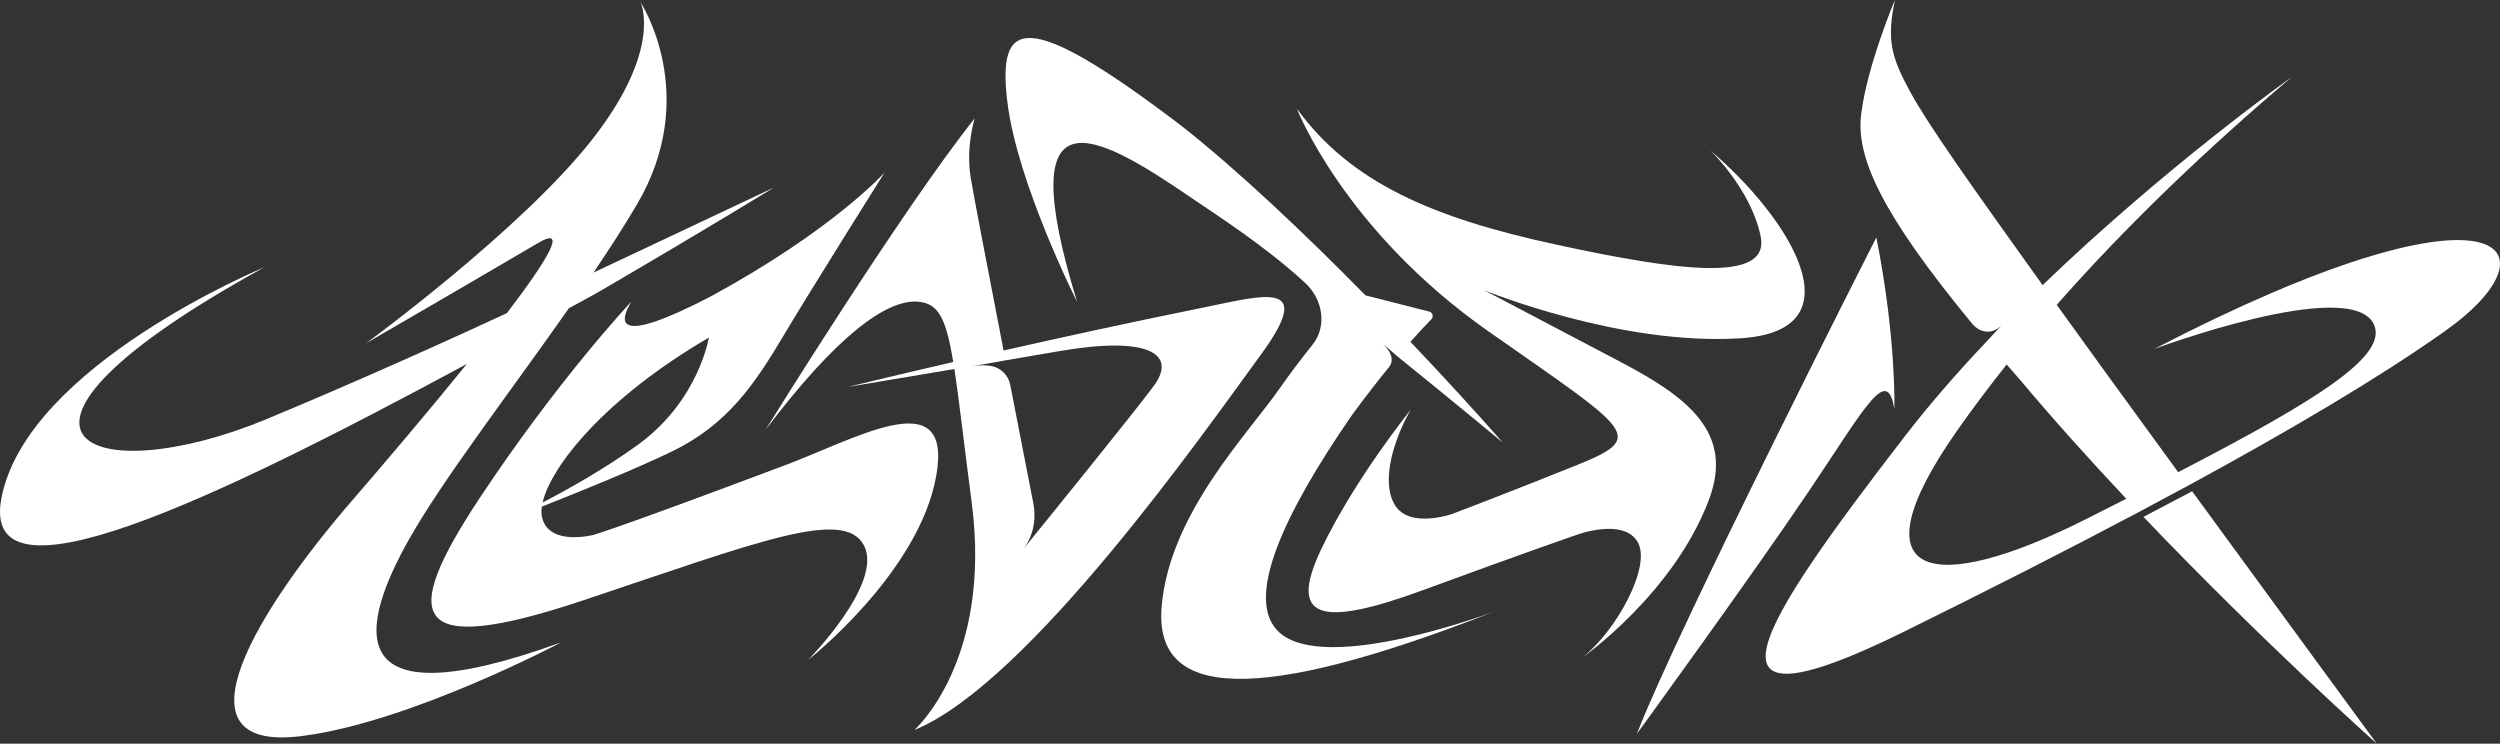 <?xml version="1.0" encoding="UTF-8"?>
<svg id="AENTSIX" xmlns="http://www.w3.org/2000/svg" viewBox="0 0 3516.82 1046.14">
  <rect x="0" y="0" width="3516.82" height="1046.14" fill="#333333" stroke="none"/>
  <defs>
    <style>
      .cls-1 {
        fill: white;
        stroke-width: 0px;
      }
    </style>
  </defs>
  <g id="X">
    <g id="X-2" data-name="X">
      <path class="cls-1" d="M3030.56,490.81s275.88-102.65,308.67-34.93c20.86,44.09-76.83,105.62-275.15,208.31-68.62-94.06-133.14-182.81-170.82-235.37,100.5-114.2,214.76-222.51,330.13-320.11,0,0-175.43,124.24-349.99,292.39-97.82-136.58-160.87-225.09-186.44-272.19-27.09-49.9-32.79-72.95-21.39-128.91,0,0-39.45,93.26-47.52,161.7-6.98,59.17,27.78,137.88,156.18,293.56,2.77,3.36,6.15,6.22,10.03,8.23,7.49,3.87,19.33,6.22,31.73-6.18l-21.06,22.76c-41.3,43.56-80.98,88.99-116.53,135.14-204.24,265.19-309.39,425.94,0,273.39,115.53-56.97,227.08-113.54,330.36-168.3l69.19-37.1c143.98-78.12,268.49-151.76,360.38-216.62,169.66-119.76,77.7-227.41-407.76,24.24ZM2935.74,729.62c-215.52,108.84-332.11,89.34-182.49-124.04,21.89-31.22,45.17-62.19,69.61-92.85,6.1,7.05,12.35,14.23,18.79,21.56,47.61,56.75,98.71,113.44,149.42,167.31-17.81,9.05-36.25,18.39-55.32,28.02Z"/>
    </g>
    <g id="X-3" data-name="X">
      <path class="cls-1" d="M3015.24,727.1c169.79,177.9,328.27,319.03,328.27,319.03,0,0-133.13-181.51-259.8-355.04l-68.47,36.01Z"/>
    </g>
  </g>
  <g id="I">
    <path class="cls-1" d="M2664.83,575.64s3.21-97.66-25.31-241.66c0,0-278.02,546.42-336.83,698.26,0,0,163.6-224.91,242.73-342.53,79.13-117.62,109.56-176.97,119.41-114.06Z"/>
  </g>
  <g id="S">
    <path class="cls-1" d="M2280.47,509.58c-94.1-49.43-192.48-101.23-192.48-101.23,0,0,191.05,78.42,360.71,67.49,169.66-10.93,67.01-171.09-42.77-264.24,0,0,57.03,54.18,70.81,120.71s-116.44,48.95-289.43,11.41c-172.99-37.54-288-87.45-363.09-191.05,0,0,66.06,170.61,269.23,313.19,203.17,142.57,224.55,148.28,122.85,189.15s-173.47,67.96-173.47,67.96c0,0-60.36,21.39-80.79-12.83-20.44-34.22,0-94.57,22.34-133.54,0,0-78.18,96.54-125.47,195.33-47.29,98.79-2.38,111.68,143.52,57.98,145.9-53.7,216.71-77.94,216.71-77.94,0,0,64.63-23.76,84.59,10.46s-30.42,125.94-78.42,163.01c0,0,128.79-89.82,178.69-222.42,35.64-94.1-29.47-144-123.56-193.43Z"/>
  </g>
  <g id="T">
    <path class="cls-1" d="M1799.28,889.3c-49.7-45.8,6.65-166.34,101.7-304.16,19.58-26.85,37.42-49.72,53.01-68.8,3.4-4.16,4.63-9.7,3.17-14.87-1.51-5.33-5.25-12.25-13.89-19.7l22.9,19.88c83.09,67.11,147.95,121.03,147.95,121.03-36.71-41.72-81.44-90.74-130.02-141.83,13-14.71,23.02-25.2,29.42-31.69,3.53-3.58,1.84-9.63-3.03-10.87l-89.58-22.77c-87.09-88.49-180.25-176.58-258.81-238.39-221.05-168.24-258.72-149.7-245.17-34.93s98.22,282.33,98.22,282.33c-93.15-303.68,25.1-238.84,159.83-146.88,42.02,28.68,104.49,68.39,161.19,120.49,24.03,22.08,31.51,60.02,10.2,86.74-15.34,19.24-31.58,40.49-46.16,61.41-45.62,65.45-154.63,176.06-166.04,306.28-11.41,130.22,130.13,140.08,468.41,7.49,0,0-237.39,90-303.32,29.23Z"/>
  </g>
  <g id="N">
    <path class="cls-1" d="M1697.69,431.64c-101.93,20.55-202.07,42.44-285.94,61.4-21.15-109.11-42.76-221.54-46.26-243.19-7.13-44.2,5.7-83.41,5.7-83.41-102.65,128.79-294.42,438.42-294.42,438.42,97.66-129.5,170.13-185.3,216-180.36,27.32,2.94,38.04,23,48.23,84.7-89.66,20.72-148.03,35.06-148.03,35.06,0,0,67.74-11.32,149.6-25.17,6.55,42.57,13.23,102.94,24.34,187.7,29.23,223.13-80.55,320.08-80.55,320.08,161.11-65.73,409.9-422.26,486.89-527.29,76.99-105.03,7.84-85.07-75.56-67.96ZM1623.08,542.85c-30.22,40.73-162.52,203.72-183.12,229.07,5.54-7.27,9.16-15.03,11.49-22.38,4.27-13.43,4.84-27.76,2.14-41.59-4.58-23.42-17.69-90.54-32.46-166.6-2.69-13.82-13.74-24.5-27.65-26.64-6.86-1.05-15.43-1.13-26.08.57l47.04-8.37c25.95-4.42,51.79-8.84,76.04-13.02,126.89-21.86,165.39,4.75,132.59,48.95Z"/>
  </g>
  <g id="E">
    <path class="cls-1" d="M1092.7,658.81s-206.73,77.94-257.58,93.62c0,0-63.68,16.63-72.71-25.19-.9-4.19-.95-9.08-.17-14.59,52.55-20.73,133.04-53.31,183.14-77.61,79.37-38.5,117.39-96.69,156.83-162.88,39.45-66.19,142.1-229.44,142.1-229.44,0,0-71.29,80.08-244.28,174.18-135.45,70.34-129.5,36.59-111.8,7.25,0,0-103.01,109.43-214.22,277.66s-98.38,224.55,146.85,142.57c245.23-81.98,366.42-130.4,394.46-77.2,28.04,53.2-78.42,161.08-78.42,161.08,0,0,155.88-122.26,180.12-258.83,24.24-136.57-117.86-48.65-224.32-10.63ZM997.18,474.89s-14.28,88.67-99.35,150.45c-46.11,33.48-97.29,62.24-134.52,81.56,11.73-51.13,87.3-146.39,233.87-232.02Z"/>
  </g>
  <g id="A">
    <path class="cls-1" d="M576.12,757.42c47.13-83.22,140.91-205.11,224.16-323.84,15.82-8.71,31.85-17.06,47.45-26.18,157.78-92.2,240.46-143.34,240.46-143.34,0,0-32.75,15.48-253.35,119.4,22.18-32.8,42.9-64.89,60.89-95.35,91.25-154.46,5.23-285.15,5.23-285.15,0,0,32.32,65.11-67.49,192.71s-318.65,287.29-318.65,287.29c0,0,153.27-88.87,242.14-141.15,42.94-25.26,12.98,24.16-43.85,98.63-144.08,66.97-277.24,123.91-338.01,149.09-248.57,103.01-439.62,26.02-3.34-213.5,0,0-333.55,137.58-369.7,324.36-30.83,159.31,289.82,8.47,654.63-188.41-53.13,65.69-114.16,137.56-161.83,192.69-127.6,147.56-260.18,354.66-70.57,330.77,152.78-19.25,365.21-131.88,365.21-131.88-320.79,116.44-280.38-27.8-213.37-146.14Z"/>
  </g>
</svg>